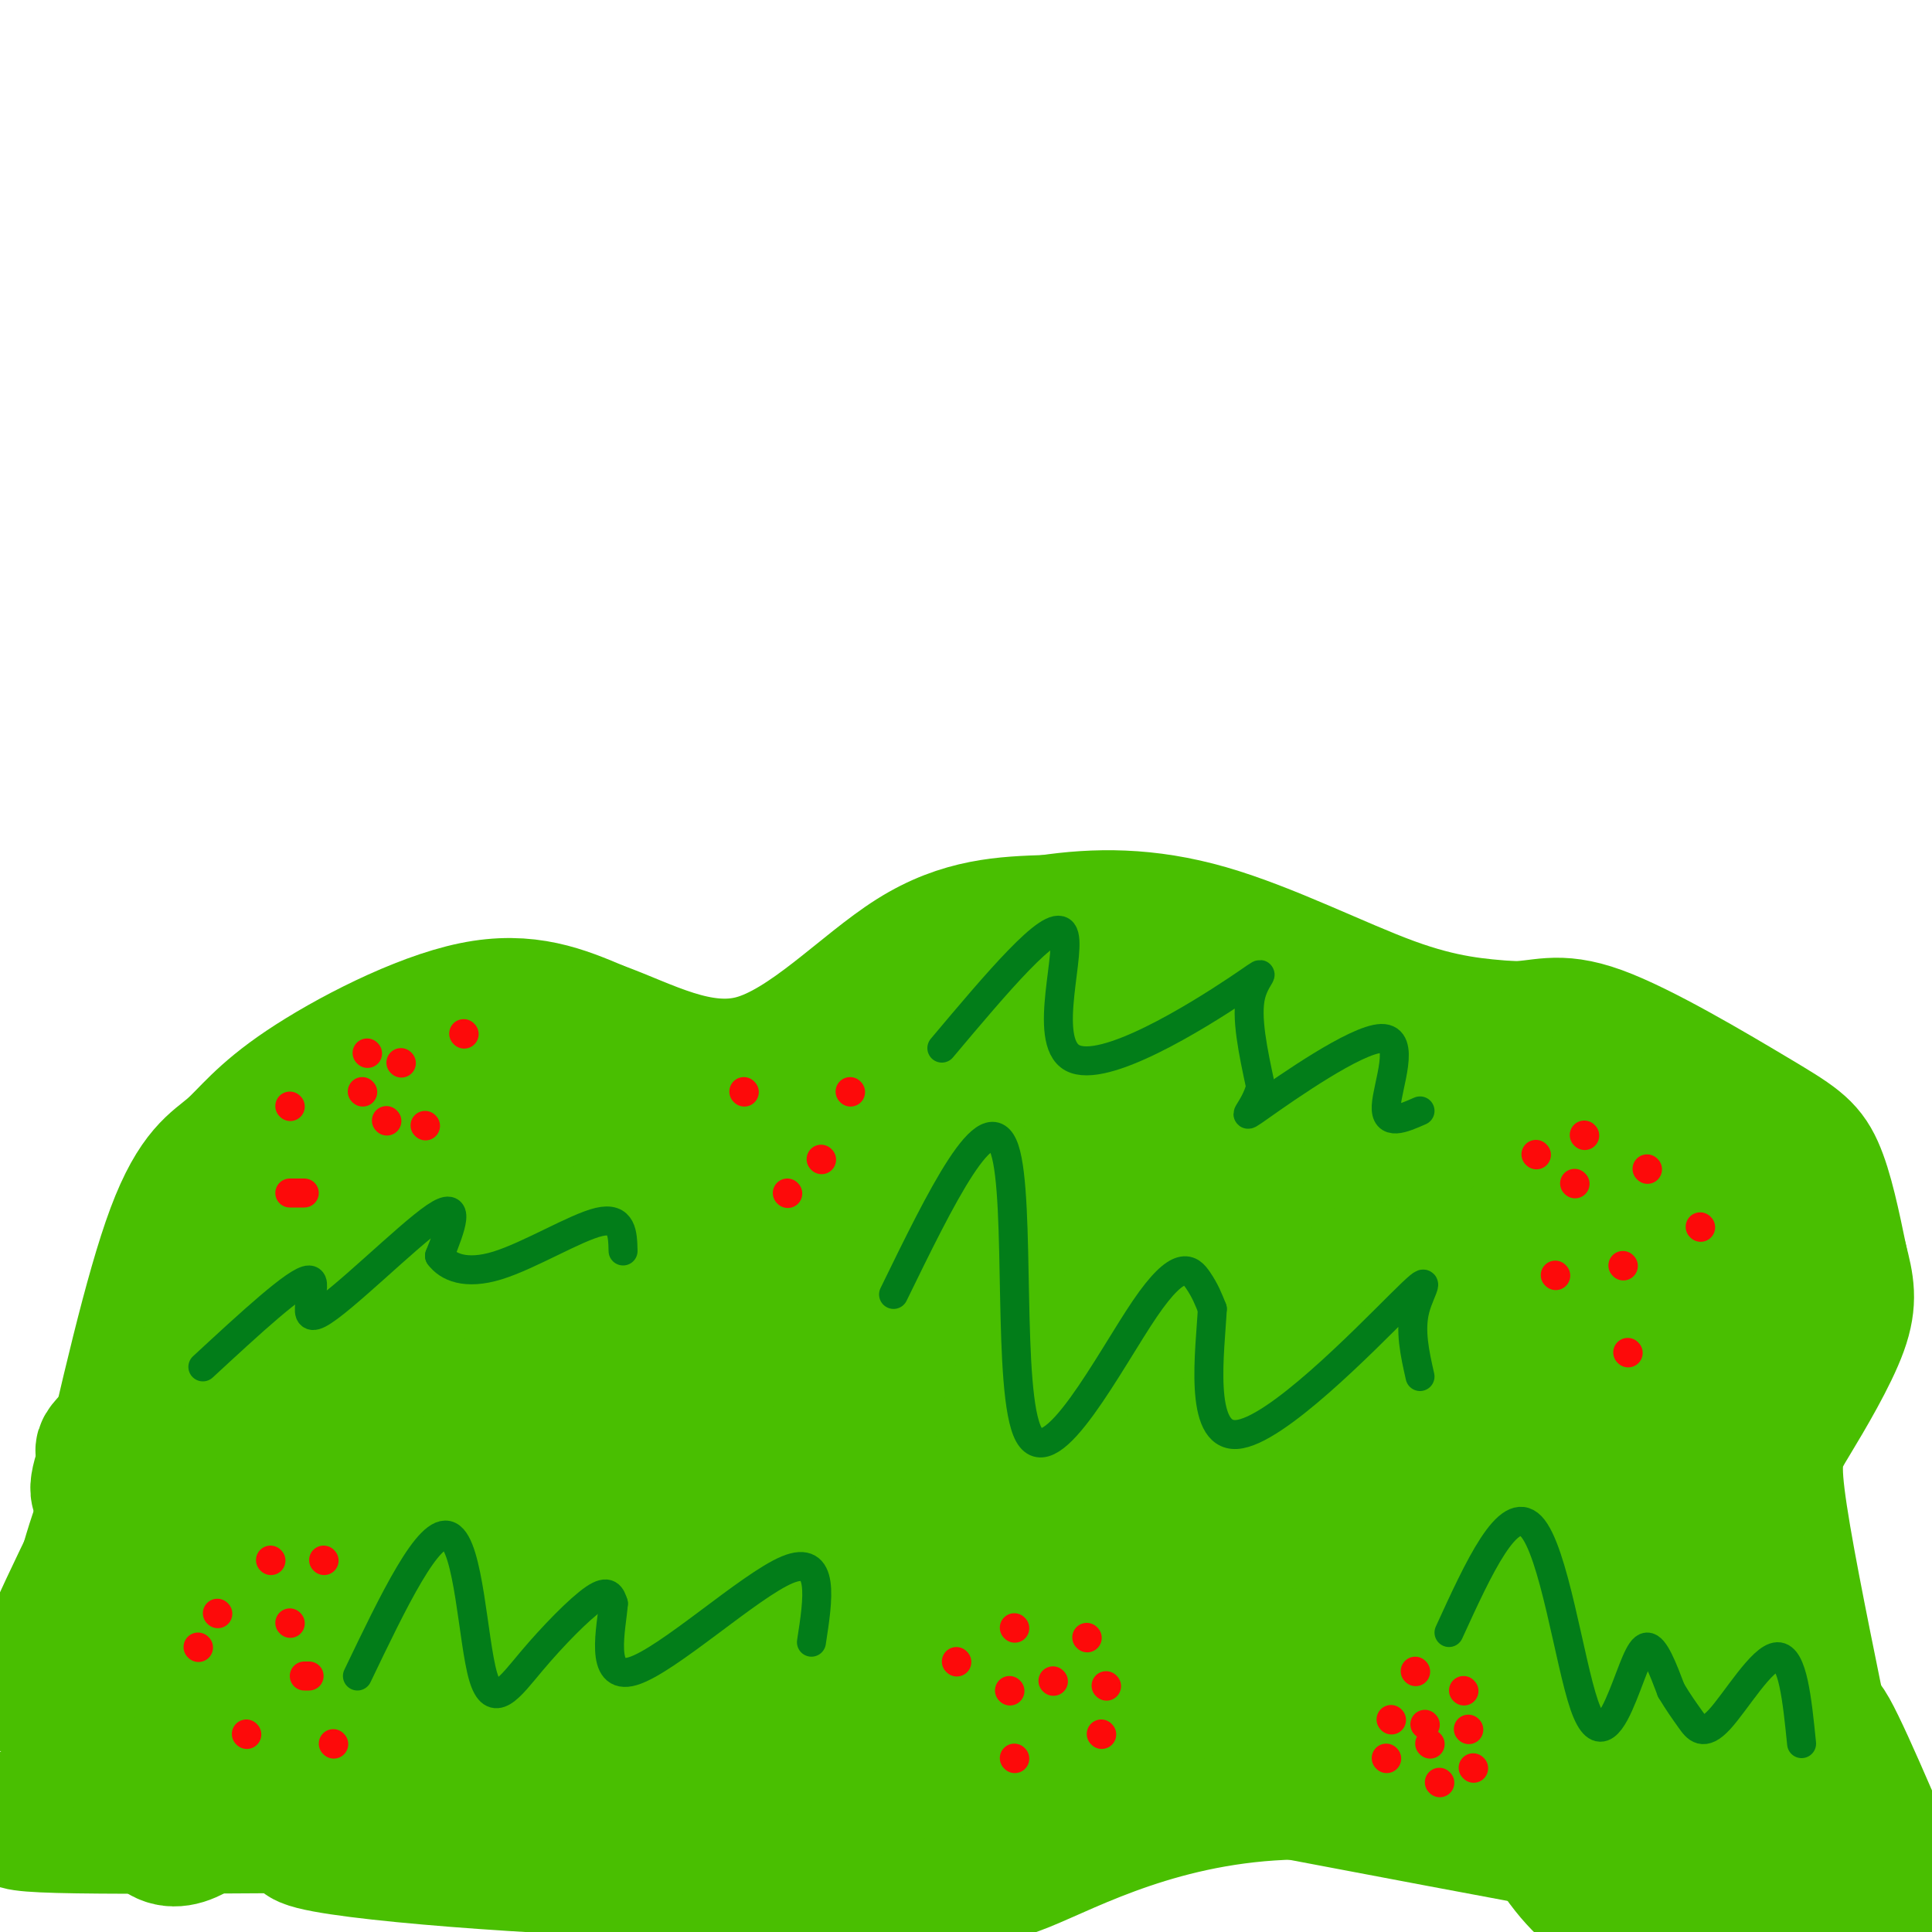 <svg viewBox='0 0 400 400' version='1.1' xmlns='http://www.w3.org/2000/svg' xmlns:xlink='http://www.w3.org/1999/xlink'><g fill='none' stroke='#49BF01' stroke-width='28' stroke-linecap='round' stroke-linejoin='round'><path d='M21,313c5.198,-22.848 10.396,-45.697 15,-58c4.604,-12.303 8.616,-14.061 12,-17c3.384,-2.939 6.142,-7.061 15,-13c8.858,-5.939 23.817,-13.697 35,-16c11.183,-2.303 18.592,0.848 26,4'/><path d='M124,213c9.631,3.429 20.708,10.000 32,7c11.292,-3.000 22.798,-15.571 33,-22c10.202,-6.429 19.101,-6.714 28,-7'/><path d='M217,191c9.833,-1.464 20.417,-1.625 33,2c12.583,3.625 27.167,11.036 38,15c10.833,3.964 17.917,4.482 25,5'/><path d='M313,213c6.196,0.085 9.187,-2.204 18,1c8.813,3.204 23.450,11.901 32,17c8.550,5.099 11.014,6.600 13,11c1.986,4.400 3.493,11.700 5,19'/><path d='M381,261c1.306,5.077 2.072,8.268 0,14c-2.072,5.732 -6.981,14.005 -10,19c-3.019,4.995 -4.148,6.713 -3,16c1.148,9.287 4.574,26.144 8,43'/><path d='M376,353c-6.543,-21.214 -26.900,-95.748 -36,-102c-9.100,-6.252 -6.944,55.778 -7,81c-0.056,25.222 -2.323,13.637 1,4c3.323,-9.637 12.235,-17.325 17,-29c4.765,-11.675 5.382,-27.338 6,-43'/><path d='M357,264c0.490,-8.819 -1.283,-9.366 -1,-11c0.283,-1.634 2.624,-4.353 -5,-6c-7.624,-1.647 -25.211,-2.220 -50,-7c-24.789,-4.780 -56.778,-13.766 -69,-18c-12.222,-4.234 -4.675,-3.717 -9,-1c-4.325,2.717 -20.521,7.633 -31,10c-10.479,2.367 -15.239,2.183 -20,2'/><path d='M172,233c10.356,-6.133 46.244,-22.467 79,-24c32.756,-1.533 62.378,11.733 92,25'/><path d='M343,234c-15.019,-2.910 -98.567,-22.683 -131,-30c-32.433,-7.317 -13.751,-2.176 -9,3c4.751,5.176 -4.427,10.387 -15,16c-10.573,5.613 -22.539,11.626 -30,15c-7.461,3.374 -10.417,4.107 -17,4c-6.583,-0.107 -16.791,-1.053 -27,-2'/><path d='M114,240c-5.977,-2.302 -7.419,-7.056 -13,-8c-5.581,-0.944 -15.302,1.924 -23,6c-7.698,4.076 -13.373,9.361 -20,15c-6.627,5.639 -14.207,11.634 -23,25c-8.793,13.366 -18.798,34.105 -13,31c5.798,-3.105 27.399,-30.052 49,-57'/><path d='M71,252c13.250,-13.538 21.875,-18.885 26,-20c4.125,-1.115 3.748,2.000 8,1c4.252,-1.000 13.131,-6.116 -3,6c-16.131,12.116 -57.272,41.464 -73,54c-15.728,12.536 -6.042,8.260 18,-3c24.042,-11.260 62.441,-29.503 68,-26c5.559,3.503 -21.720,28.751 -49,54'/><path d='M66,318c-14.538,15.906 -26.381,28.671 -15,17c11.381,-11.671 45.988,-47.779 81,-75c35.012,-27.221 70.429,-45.554 42,-31c-28.429,14.554 -120.703,61.994 -143,74c-22.297,12.006 25.381,-11.421 47,-21c21.619,-9.579 17.177,-5.308 15,-2c-2.177,3.308 -2.088,5.654 -2,8'/><path d='M91,288c-6.688,11.784 -22.409,37.244 -33,47c-10.591,9.756 -16.051,3.808 -16,-5c0.051,-8.808 5.613,-20.476 1,-23c-4.613,-2.524 -19.401,4.097 5,-6c24.401,-10.097 87.993,-36.911 117,-49c29.007,-12.089 23.431,-9.454 30,-10c6.569,-0.546 25.285,-4.273 44,-8'/><path d='M239,234c11.565,-2.932 18.478,-6.263 13,0c-5.478,6.263 -23.347,22.121 -30,29c-6.653,6.879 -2.088,4.779 -28,18c-25.912,13.221 -82.300,41.764 -87,40c-4.700,-1.764 42.286,-33.834 81,-57c38.714,-23.166 69.154,-37.429 66,-32c-3.154,5.429 -39.901,30.551 -64,45c-24.099,14.449 -35.549,18.224 -47,22'/><path d='M143,299c-11.643,6.011 -17.249,10.039 -4,1c13.249,-9.039 45.354,-31.144 64,-43c18.646,-11.856 23.832,-13.462 35,-16c11.168,-2.538 28.317,-6.009 38,-6c9.683,0.009 11.898,3.499 15,6c3.102,2.501 7.089,4.013 3,22c-4.089,17.987 -16.256,52.450 -19,60c-2.744,7.550 3.935,-11.811 6,-35c2.065,-23.189 -0.482,-50.205 2,-56c2.482,-5.795 9.995,9.630 15,21c5.005,11.370 7.503,18.685 10,26'/><path d='M308,279c2.747,6.142 4.614,8.498 4,23c-0.614,14.502 -3.710,41.152 0,39c3.710,-2.152 14.225,-33.105 19,-48c4.775,-14.895 3.810,-13.732 2,-20c-1.810,-6.268 -4.464,-19.968 -8,-17c-3.536,2.968 -7.952,22.605 -11,40c-3.048,17.395 -4.726,32.550 -4,46c0.726,13.450 3.858,25.195 8,34c4.142,8.805 9.296,14.669 13,17c3.704,2.331 5.959,1.127 8,1c2.041,-0.127 3.869,0.821 4,-4c0.131,-4.821 -1.434,-15.410 -3,-26'/><path d='M340,364c0.974,-7.244 4.911,-12.354 7,-13c2.089,-0.646 2.332,3.172 4,4c1.668,0.828 4.762,-1.335 7,-1c2.238,0.335 3.619,3.167 5,6'/><path d='M363,360c0.535,5.165 -0.627,15.077 2,19c2.627,3.923 9.044,1.856 13,2c3.956,0.144 5.450,2.500 4,-4c-1.450,-6.500 -5.843,-21.857 -4,-20c1.843,1.857 9.921,20.929 18,40'/><path d='M396,397c3.000,7.167 1.500,5.083 0,3'/><path d='M394,396c-1.307,-1.988 -2.613,-3.975 -6,-8c-3.387,-4.025 -8.854,-10.087 -32,-22c-23.146,-11.913 -63.972,-29.677 -61,-33c2.972,-3.323 49.741,7.795 67,9c17.259,1.205 5.008,-7.502 -10,-30c-15.008,-22.498 -32.771,-58.788 -34,-61c-1.229,-2.212 14.078,29.654 23,56c8.922,26.346 11.461,47.173 14,68'/><path d='M355,375c2.333,15.667 1.167,20.833 0,26'/><path d='M358,397c-0.191,-6.769 -0.383,-13.537 1,-18c1.383,-4.463 4.340,-6.619 6,-5c1.660,1.619 2.024,7.013 6,11c3.976,3.987 11.565,6.568 -5,4c-16.565,-2.568 -57.282,-10.284 -98,-18'/><path d='M268,371c-27.186,0.578 -46.151,11.022 -56,15c-9.849,3.978 -10.581,1.488 -21,1c-10.419,-0.488 -30.525,1.024 -61,0c-30.475,-1.024 -71.320,-4.583 -67,-7c4.320,-2.417 53.806,-3.690 72,-4c18.194,-0.310 5.097,0.345 -8,1'/><path d='M127,377c-26.199,0.530 -87.695,1.354 -111,1c-23.305,-0.354 -8.419,-1.885 -3,-6c5.419,-4.115 1.370,-10.814 1,-21c-0.370,-10.186 2.939,-23.858 6,-33c3.061,-9.142 5.875,-13.755 7,-15c1.125,-1.245 0.563,0.877 0,3'/><path d='M27,306c-4.668,9.716 -16.338,32.506 -19,41c-2.662,8.494 3.685,2.693 9,-15c5.315,-17.693 9.600,-47.279 10,-35c0.400,12.279 -3.085,66.421 4,80c7.085,13.579 24.738,-13.406 36,-29c11.262,-15.594 16.131,-19.797 21,-24'/><path d='M88,324c4.801,-5.058 6.303,-5.703 14,-21c7.697,-15.297 21.589,-45.244 11,-27c-10.589,18.244 -45.659,84.681 -43,93c2.659,8.319 43.045,-41.480 55,-54c11.955,-12.520 -4.523,12.240 -21,37'/><path d='M104,352c0.982,-0.958 13.936,-21.852 27,-53c13.064,-31.148 26.236,-72.550 27,-67c0.764,5.550 -10.882,58.053 -20,86c-9.118,27.947 -15.710,31.338 -9,24c6.710,-7.338 26.721,-25.406 38,-35c11.279,-9.594 13.827,-10.716 22,-12c8.173,-1.284 21.970,-2.730 29,-3c7.030,-0.270 7.294,0.637 8,2c0.706,1.363 1.853,3.181 3,5'/><path d='M229,299c0.946,1.936 1.812,4.277 2,7c0.188,2.723 -0.303,5.829 -4,11c-3.697,5.171 -10.601,12.409 -19,18c-8.399,5.591 -18.292,9.535 -26,13c-7.708,3.465 -13.232,6.449 -27,8c-13.768,1.551 -35.781,1.667 -44,0c-8.219,-1.667 -2.645,-5.117 2,-10c4.645,-4.883 8.360,-11.197 13,-16c4.640,-4.803 10.205,-8.093 15,-10c4.795,-1.907 8.822,-2.430 12,-3c3.178,-0.570 5.508,-1.185 12,1c6.492,2.185 17.147,7.171 22,14c4.853,6.829 3.905,15.503 4,19c0.095,3.497 1.233,1.818 -3,8c-4.233,6.182 -13.836,20.224 -10,9c3.836,-11.224 21.110,-47.714 30,-72c8.890,-24.286 9.397,-36.367 11,-44c1.603,-7.633 4.301,-10.816 7,-14'/><path d='M226,238c3.900,-4.466 10.150,-8.631 15,-10c4.850,-1.369 8.300,0.058 10,1c1.700,0.942 1.650,1.398 3,3c1.350,1.602 4.100,4.351 0,21c-4.100,16.649 -15.050,47.198 -28,70c-12.950,22.802 -27.901,37.856 -18,31c9.901,-6.856 44.654,-35.621 62,-51c17.346,-15.379 17.285,-17.371 16,-25c-1.285,-7.629 -3.796,-20.894 -3,-13c0.796,7.894 4.898,36.947 9,66'/><path d='M292,331c2.559,20.858 4.458,40.005 5,39c0.542,-1.005 -0.272,-22.160 -2,-36c-1.728,-13.840 -4.369,-20.364 -8,-28c-3.631,-7.636 -8.250,-16.384 -16,-28c-7.750,-11.616 -18.629,-26.099 -19,-21c-0.371,5.099 9.767,29.779 12,52c2.233,22.221 -3.437,41.983 0,43c3.437,1.017 15.982,-16.709 24,-29c8.018,-12.291 11.509,-19.145 15,-26'/><path d='M303,297c4.288,-12.029 7.508,-29.102 8,-24c0.492,5.102 -1.743,32.381 -5,51c-3.257,18.619 -7.537,28.580 -10,34c-2.463,5.420 -3.108,6.300 -6,7c-2.892,0.700 -8.032,1.219 -11,1c-2.968,-0.219 -3.766,-1.175 -6,-4c-2.234,-2.825 -5.905,-7.520 -8,-12c-2.095,-4.480 -2.614,-8.744 -1,-12c1.614,-3.256 5.361,-5.502 13,-7c7.639,-1.498 19.171,-2.247 22,-1c2.829,1.247 -3.046,4.490 -2,5c1.046,0.510 9.013,-1.711 -11,4c-20.013,5.711 -68.007,19.356 -116,33'/><path d='M170,372c-24.292,7.715 -27.021,10.503 -13,6c14.021,-4.503 44.794,-16.297 74,-25c29.206,-8.703 56.845,-14.316 46,-11c-10.845,3.316 -60.175,15.561 -79,19c-18.825,3.439 -7.147,-1.926 -5,0c2.147,1.926 -5.239,11.145 -2,-5c3.239,-16.145 17.103,-57.654 27,-80c9.897,-22.346 15.828,-25.527 21,-28c5.172,-2.473 9.586,-4.236 14,-6'/><path d='M253,242c-8.608,14.069 -37.130,52.240 -60,78c-22.870,25.760 -40.090,39.107 -45,44c-4.910,4.893 2.488,1.332 9,-1c6.512,-2.332 12.138,-3.436 21,-12c8.862,-8.564 20.961,-24.590 23,-30c2.039,-5.410 -5.980,-0.205 -14,5'/><path d='M187,326c-20.906,9.813 -66.171,31.845 -58,27c8.171,-4.845 69.778,-36.567 80,-42c10.222,-5.433 -30.940,15.422 -54,29c-23.060,13.578 -28.017,19.879 -34,24c-5.983,4.121 -12.991,6.060 -20,8'/><path d='M101,372c-19.041,0.735 -56.644,-1.427 -66,-6c-9.356,-4.573 9.533,-11.556 16,-13c6.467,-1.444 0.510,2.650 -2,5c-2.510,2.350 -1.574,2.957 -5,0c-3.426,-2.957 -11.213,-9.479 -19,-16'/><path d='M25,342c-4.556,-2.622 -6.444,-1.178 -5,-7c1.444,-5.822 6.222,-18.911 11,-32'/></g>
<g fill='none' stroke='#027D19' stroke-width='6' stroke-linecap='round' stroke-linejoin='round'><path d='M42,283c9.780,-9.042 19.560,-18.083 22,-18c2.440,0.083 -2.458,9.292 2,7c4.458,-2.292 18.274,-16.083 24,-20c5.726,-3.917 3.363,2.042 1,8'/><path d='M91,260c1.679,2.298 5.375,4.042 12,2c6.625,-2.042 16.179,-7.869 21,-9c4.821,-1.131 4.911,2.435 5,6'/><path d='M195,217c11.349,-13.490 22.699,-26.979 25,-24c2.301,2.979 -4.445,22.427 2,26c6.445,3.573 26.081,-8.730 34,-14c7.919,-5.270 4.120,-3.506 3,1c-1.120,4.506 0.440,11.753 2,19'/><path d='M261,225c-1.212,4.914 -5.242,7.699 0,4c5.242,-3.699 19.758,-13.880 25,-14c5.242,-0.120 1.212,9.823 1,14c-0.212,4.177 3.394,2.589 7,1'/><path d='M300,338c6.150,-13.455 12.300,-26.909 17,-22c4.700,4.909 7.951,28.182 11,37c3.049,8.818 5.898,3.182 8,-2c2.102,-5.182 3.458,-9.909 5,-10c1.542,-0.091 3.271,4.455 5,9'/><path d='M346,350c1.491,2.486 2.719,4.203 4,6c1.281,1.797 2.614,3.676 6,0c3.386,-3.676 8.825,-12.907 12,-13c3.175,-0.093 4.088,8.954 5,18'/><path d='M74,347c7.443,-15.526 14.887,-31.053 19,-29c4.113,2.053 4.896,21.684 7,29c2.104,7.316 5.528,2.316 10,-3c4.472,-5.316 9.992,-10.947 13,-13c3.008,-2.053 3.504,-0.526 4,1'/><path d='M127,332c-0.321,4.750 -3.125,16.125 4,14c7.125,-2.125 24.179,-17.750 32,-21c7.821,-3.250 6.411,5.875 5,15'/><path d='M185,268c9.799,-20.091 19.598,-40.182 23,-30c3.402,10.182 0.407,50.636 5,59c4.593,8.364 16.775,-15.364 24,-26c7.225,-10.636 9.493,-8.182 11,-6c1.507,2.182 2.254,4.091 3,6'/><path d='M251,271c-0.419,8.424 -2.968,26.485 5,26c7.968,-0.485 26.453,-19.515 34,-27c7.547,-7.485 4.156,-3.424 3,1c-1.156,4.424 -0.078,9.212 1,14'/></g>
<g fill='none' stroke='#FD0A0A' stroke-width='6' stroke-linecap='round' stroke-linejoin='round'><path d='M60,229c0.000,0.000 0.100,0.100 0.1,0.1'/><path d='M76,218c0.000,0.000 0.100,0.100 0.1,0.1'/><path d='M96,214c0.000,0.000 0.100,0.100 0.1,0.1'/><path d='M80,232c0.000,0.000 0.100,0.100 0.1,0.1'/><path d='M75,226c0.000,0.000 0.100,0.100 0.1,0.1'/><path d='M83,220c0.000,0.000 0.100,0.100 0.1,0.1'/><path d='M88,233c0.000,0.000 0.100,0.100 0.1,0.1'/><path d='M60,247c0.000,0.000 3.000,0.000 3,0'/><path d='M51,359c0.000,0.000 0.100,0.100 0.1,0.1'/><path d='M56,323c0.000,0.000 0.100,0.100 0.1,0.1'/><path d='M60,336c0.000,0.000 0.100,0.100 0.1,0.1'/><path d='M45,334c0.000,0.000 0.100,0.100 0.1,0.1'/><path d='M67,323c0.000,0.000 0.100,0.100 0.1,0.1'/><path d='M69,361c0.000,0.000 0.100,0.100 0.1,0.1'/><path d='M41,341c0.000,0.000 0.100,0.100 0.1,0.1'/><path d='M63,347c0.000,0.000 1.000,0.000 1,0'/><path d='M318,239c0.000,0.000 0.100,0.100 0.1,0.1'/><path d='M341,242c0.000,0.000 0.100,0.100 0.1,0.1'/><path d='M322,264c0.000,0.000 0.100,0.100 0.1,0.1'/><path d='M326,245c0.000,0.000 0.100,0.100 0.1,0.1'/><path d='M336,262c0.000,0.000 0.100,0.100 0.1,0.1'/><path d='M328,235c0.000,0.000 0.100,0.100 0.1,0.1'/><path d='M352,254c0.000,0.000 0.100,0.100 0.1,0.1'/><path d='M337,280c0.000,0.000 0.100,0.100 0.1,0.1'/><path d='M209,350c0.000,0.000 0.100,0.100 0.1,0.1'/><path d='M225,339c0.000,0.000 0.100,0.100 0.1,0.1'/><path d='M228,359c0.000,0.000 0.100,0.100 0.1,0.1'/><path d='M210,337c0.000,0.000 0.100,0.100 0.1,0.1'/><path d='M218,348c0.000,0.000 0.100,0.100 0.1,0.1'/><path d='M210,364c0.000,0.000 0.100,0.100 0.1,0.1'/><path d='M229,349c0.000,0.000 0.100,0.100 0.1,0.1'/><path d='M198,344c0.000,0.000 0.100,0.100 0.1,0.1'/><path d='M298,369c0.000,0.000 0.100,0.100 0.1,0.1'/><path d='M304,358c0.000,0.000 0.100,0.100 0.1,0.1'/><path d='M288,356c0.000,0.000 0.100,0.100 0.1,0.1'/><path d='M305,366c0.000,0.000 0.100,0.100 0.1,0.1'/><path d='M287,364c0.000,0.000 0.100,0.100 0.1,0.1'/><path d='M295,357c0.000,0.000 0.100,0.100 0.1,0.1'/><path d='M296,361c0.000,0.000 0.100,0.100 0.1,0.1'/><path d='M293,346c0.000,0.000 0.100,0.100 0.1,0.1'/><path d='M303,350c0.000,0.000 0.100,0.100 0.1,0.1'/><path d='M176,226c0.000,0.000 0.100,0.100 0.1,0.1'/><path d='M163,247c0.000,0.000 0.100,0.100 0.1,0.1'/><path d='M154,226c0.000,0.000 0.100,0.100 0.1,0.1'/><path d='M170,240c0.000,0.000 0.100,0.100 0.1,0.1'/></g>
</svg>